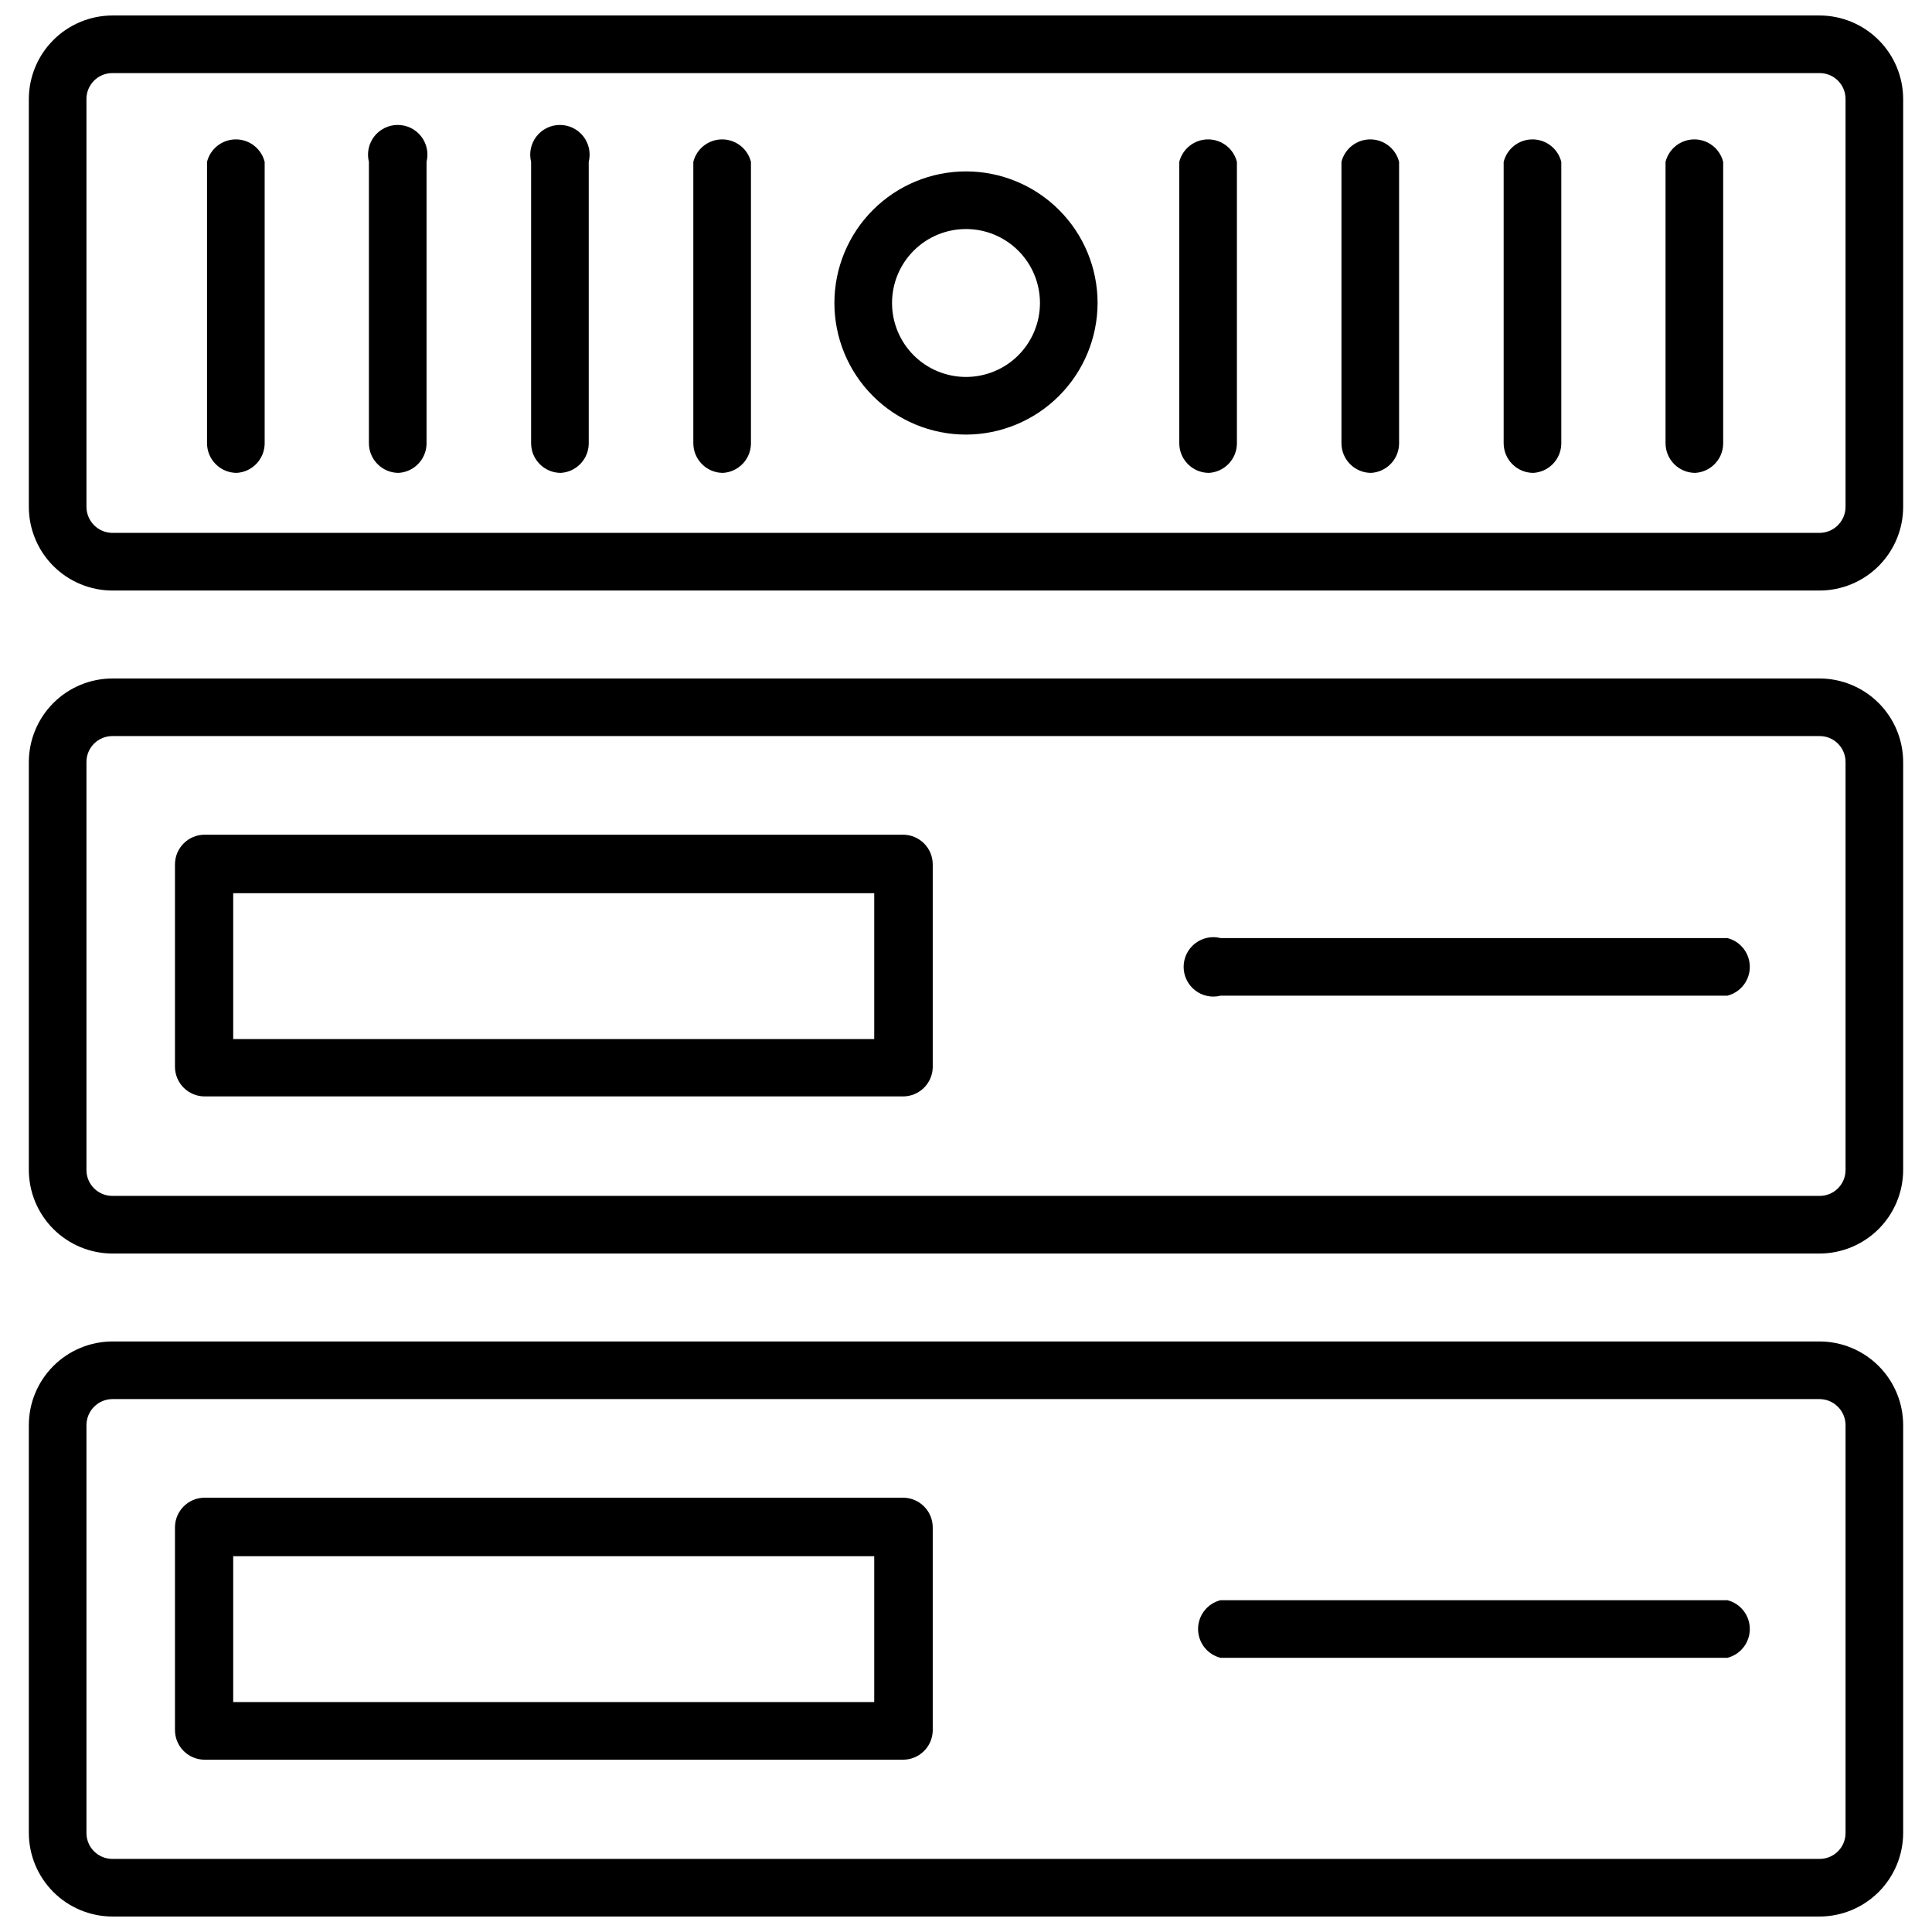 <?xml version="1.0" encoding="UTF-8"?>
<!-- Uploaded to: ICON Repo, www.svgrepo.com, Generator: ICON Repo Mixer Tools -->
<svg width="800px" height="800px" version="1.1" viewBox="144 144 512 512" xmlns="http://www.w3.org/2000/svg">
 <defs>
  <clipPath id="b">
   <path d="m151 499h498v152.9h-498z"/>
  </clipPath>
  <clipPath id="a">
   <path d="m151 148.09h498v152.91h-498z"/>
  </clipPath>
 </defs>
 <g clip-path="url(#b)">
  <path d="m626.16 651.9h-452.32c-5.887 0-11.535-2.34-15.699-6.5-4.16-4.164-6.5-9.812-6.5-15.699v-108c0-5.887 2.34-11.535 6.5-15.695 4.164-4.164 9.812-6.504 15.699-6.504h452.32c5.891 0 11.535 2.34 15.699 6.504 4.164 4.16 6.5 9.809 6.5 15.695v108c0 5.887-2.336 11.535-6.5 15.699-4.164 4.16-9.809 6.5-15.699 6.5zm-452.32-137.13c-3.828 0-6.93 3.102-6.93 6.926v108c-0.02 1.844 0.703 3.621 2.008 4.922 1.305 1.305 3.078 2.027 4.922 2.008h452.32c1.844 0.02 3.621-0.703 4.922-2.008 1.305-1.301 2.027-3.078 2.008-4.922v-108c0-1.836-0.73-3.598-2.031-4.898-1.297-1.297-3.059-2.027-4.898-2.027z"/>
 </g>
 <path d="m383.31 610.34h-185.07c-4.348 0-7.871-3.523-7.871-7.871v-53.688c0-4.348 3.523-7.875 7.871-7.875h185.07c2.09 0 4.09 0.832 5.566 2.309 1.477 1.477 2.309 3.477 2.309 5.566v53.922c-0.129 4.254-3.617 7.637-7.875 7.637zm-177.51-15.273h169.88v-38.652h-169.88z"/>
 <path d="m601.76 583.34h-134.3c-3.5-0.879-5.957-4.027-5.957-7.637 0-3.613 2.457-6.758 5.957-7.637h134.3c3.504 0.879 5.957 4.023 5.957 7.637 0 3.609-2.453 6.758-5.957 7.637z"/>
 <path d="m626.16 476.2h-452.32c-5.887 0-11.535-2.34-15.699-6.5-4.16-4.164-6.5-9.812-6.5-15.699v-108c0-5.887 2.34-11.535 6.5-15.695 4.164-4.164 9.812-6.504 15.699-6.504h452.32c5.891 0 11.535 2.34 15.699 6.504 4.164 4.16 6.5 9.809 6.5 15.695v108c0 5.887-2.336 11.535-6.5 15.699-4.164 4.16-9.809 6.5-15.699 6.5zm-452.32-137.13c-1.844-0.023-3.617 0.699-4.922 2.004-1.305 1.305-2.027 3.078-2.008 4.922v108c-0.02 1.844 0.703 3.617 2.008 4.922 1.305 1.305 3.078 2.027 4.922 2.008h452.32c1.844 0.02 3.621-0.703 4.922-2.008 1.305-1.305 2.027-3.078 2.008-4.922v-108c0.02-1.844-0.703-3.617-2.008-4.922-1.301-1.305-3.078-2.027-4.922-2.004z"/>
 <path d="m383.31 434.56h-185.07c-4.348 0-7.871-3.527-7.871-7.875v-53.605c0-4.348 3.523-7.875 7.871-7.875h185.07c2.09 0 4.09 0.832 5.566 2.309 1.477 1.473 2.309 3.477 2.309 5.566v53.844c-0.129 4.254-3.617 7.637-7.875 7.637zm-177.51-15.195h169.88v-38.652h-169.88z"/>
 <path d="m601.76 407.87h-134.3c-2.352 0.59-4.844 0.062-6.754-1.43-1.914-1.492-3.031-3.781-3.031-6.207s1.117-4.715 3.031-6.207c1.91-1.492 4.402-2.019 6.754-1.43h134.3c3.504 0.879 5.957 4.027 5.957 7.637s-2.453 6.758-5.957 7.637z"/>
 <g clip-path="url(#a)">
  <path d="m626.16 300.5h-452.32c-5.887 0-11.535-2.34-15.699-6.5-4.16-4.164-6.5-9.812-6.5-15.699v-108c0-5.887 2.34-11.535 6.5-15.695 4.164-4.164 9.812-6.504 15.699-6.504h452.32c5.891 0 11.535 2.34 15.699 6.504 4.164 4.16 6.5 9.809 6.5 15.695v108c0 5.887-2.336 11.535-6.5 15.699-4.164 4.16-9.809 6.5-15.699 6.5zm-452.32-137.13c-1.844-0.023-3.617 0.699-4.922 2.004-1.305 1.305-2.027 3.078-2.008 4.922v108c0 1.836 0.73 3.598 2.031 4.898 1.297 1.301 3.059 2.027 4.898 2.027h452.32c1.84 0 3.602-0.727 4.898-2.027 1.301-1.301 2.031-3.062 2.031-4.898v-108c0.02-1.844-0.703-3.617-2.008-4.922-1.301-1.305-3.078-2.027-4.922-2.004z"/>
 </g>
 <path d="m206.74 269.32c-4.348 0-7.875-3.527-7.875-7.875v-74.547c0.879-3.5 4.027-5.957 7.637-5.957s6.758 2.457 7.637 5.957v74.785c-0.117 4.078-3.328 7.391-7.398 7.637z"/>
 <path d="m249.64 269.32c-4.348 0-7.875-3.527-7.875-7.875v-74.547c-0.59-2.352-0.062-4.844 1.43-6.758 1.492-1.91 3.781-3.027 6.207-3.027s4.715 1.117 6.207 3.027c1.492 1.914 2.019 4.406 1.43 6.758v74.785c-0.117 4.078-3.328 7.391-7.398 7.637z"/>
 <path d="m292.62 269.32c-4.348 0-7.871-3.527-7.871-7.875v-74.547c-0.59-2.352-0.062-4.844 1.43-6.758 1.488-1.91 3.781-3.027 6.203-3.027 2.426 0 4.715 1.117 6.207 3.027 1.492 1.914 2.019 4.406 1.43 6.758v74.785c-0.113 4.078-3.328 7.391-7.398 7.637z"/>
 <path d="m335.61 269.32c-4.348 0-7.871-3.527-7.871-7.875v-74.547c0.875-3.5 4.023-5.957 7.637-5.957 3.609 0 6.758 2.457 7.633 5.957v74.785c-0.113 4.078-3.324 7.391-7.398 7.637z"/>
 <path d="m464.39 269.32c-4.348 0-7.871-3.527-7.871-7.875v-74.547c0.879-3.5 4.027-5.957 7.637-5.957s6.758 2.457 7.637 5.957v74.785c-0.117 4.078-3.328 7.391-7.402 7.637z"/>
 <path d="m507.37 269.32c-4.348 0-7.871-3.527-7.871-7.875v-74.547c0.879-3.5 4.027-5.957 7.637-5.957s6.758 2.457 7.637 5.957v74.785c-0.117 4.078-3.328 7.391-7.402 7.637z"/>
 <path d="m550.36 269.32c-4.348 0-7.875-3.527-7.875-7.875v-74.547c0.879-3.5 4.027-5.957 7.637-5.957 3.609 0 6.758 2.457 7.637 5.957v74.785c-0.113 4.078-3.328 7.391-7.398 7.637z"/>
 <path d="m593.26 269.32c-4.348 0-7.875-3.527-7.875-7.875v-74.547c0.879-3.5 4.027-5.957 7.637-5.957 3.613 0 6.758 2.457 7.637 5.957v74.785c-0.113 4.078-3.328 7.391-7.398 7.637z"/>
 <path d="m400 259.17c-9.25 0-18.121-3.676-24.66-10.215-6.539-6.539-10.215-15.41-10.215-24.656 0-9.25 3.676-18.121 10.215-24.66 6.539-6.539 15.41-10.215 24.66-10.215 9.246 0 18.117 3.676 24.656 10.215 6.543 6.539 10.215 15.41 10.215 24.66-0.02 9.242-3.699 18.098-10.238 24.633-6.535 6.535-15.391 10.219-24.633 10.238zm0-54.473c-5.199 0-10.188 2.062-13.863 5.738-3.676 3.676-5.738 8.664-5.738 13.863 0 5.195 2.062 10.184 5.738 13.859s8.664 5.738 13.863 5.738c5.195 0 10.184-2.062 13.859-5.738s5.742-8.664 5.742-13.859c0-5.199-2.066-10.188-5.742-13.863-3.676-3.676-8.664-5.738-13.859-5.738z"/>
</svg>